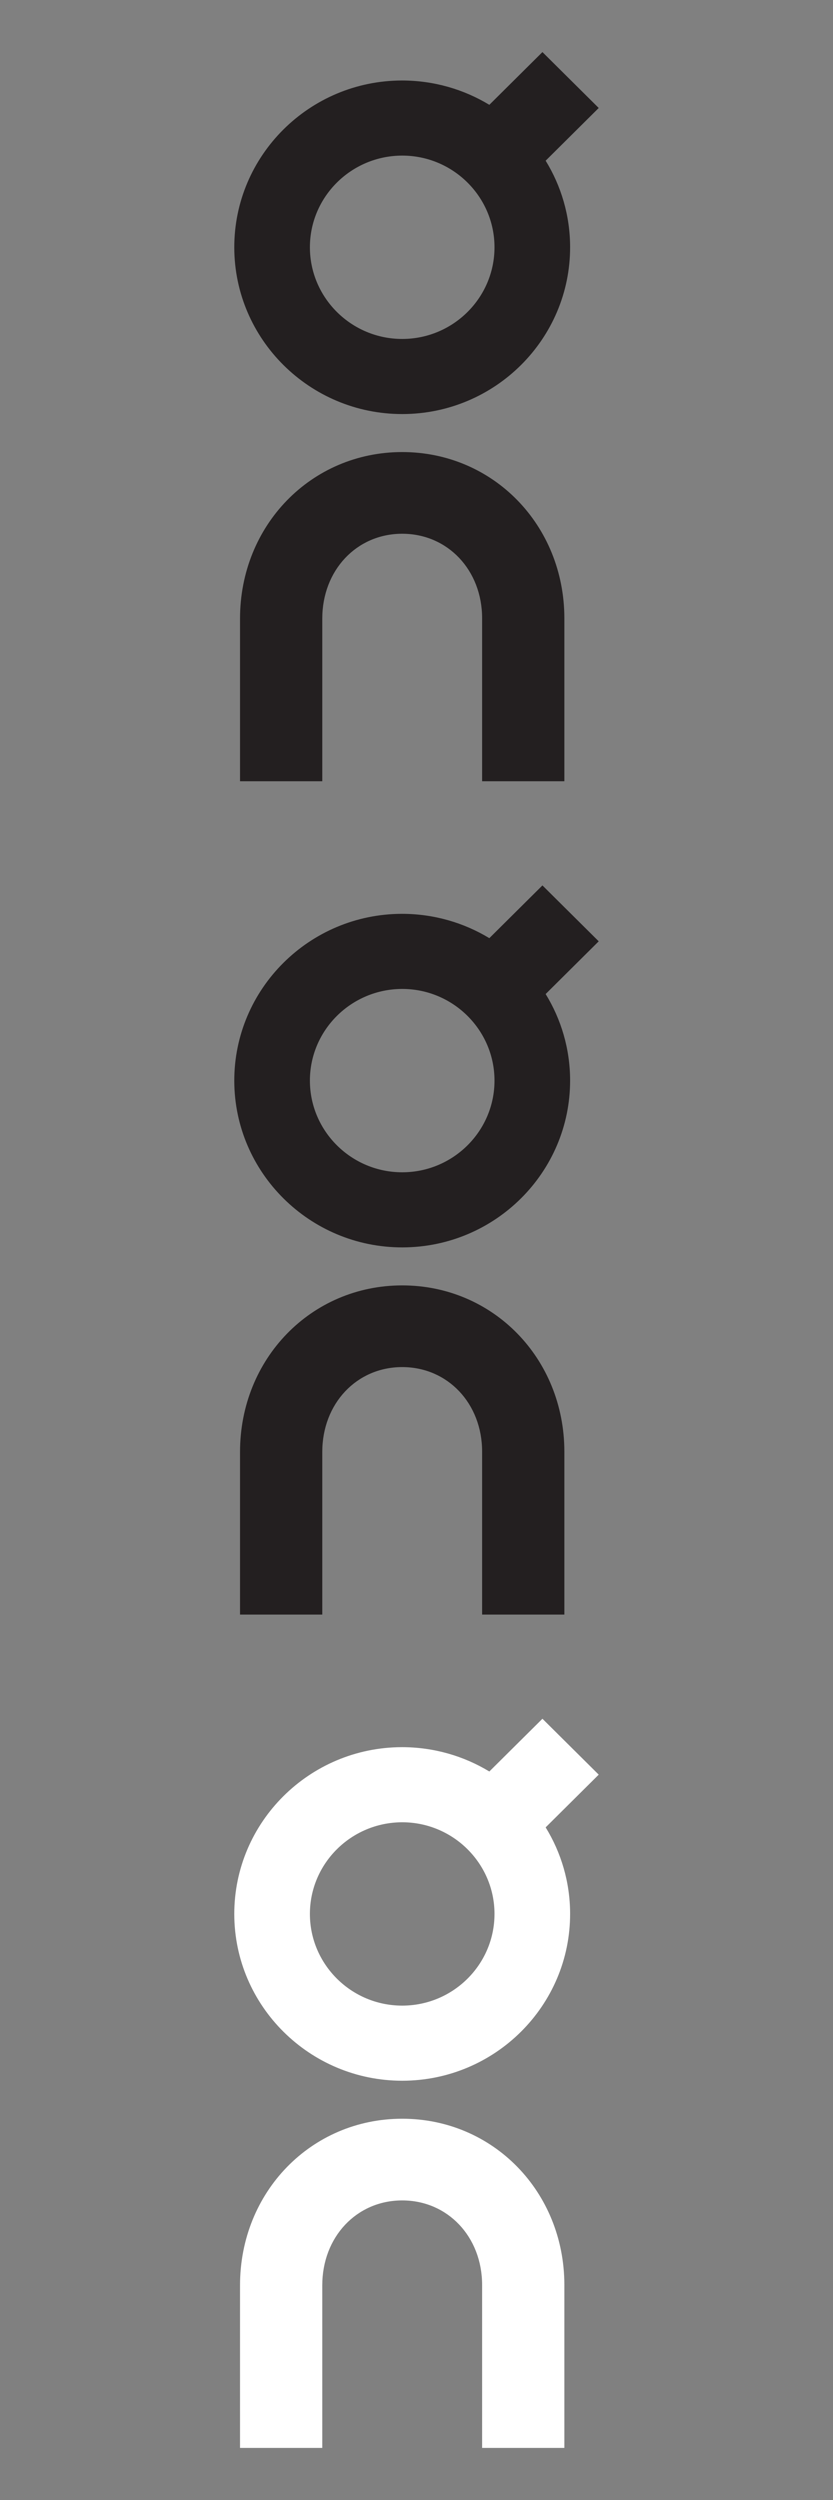 <?xml version="1.0" encoding="UTF-8"?>
<svg width="160px" height="480px" viewBox="0 0 160 480" version="1.1" xmlns="http://www.w3.org/2000/svg" xmlns:xlink="http://www.w3.org/1999/xlink">
    <rect x="0" y="0" width="160" height="480" fill="#808080" stroke="none"/>
    <!-- Generator: Sketch 49.3 (51167) - http://www.bohemiancoding.com/sketch -->
    <title>ON</title>
    <desc>Created with Sketch.</desc>
    <defs></defs>
    <g id="ON" stroke="none" stroke-width="1" fill="none" fill-rule="evenodd">
        <path d="M108.402,150 L92.604,150 L92.604,118.695 C92.589,109.453 85.991,102.48 77.252,102.48 L77.227,102.48 C68.491,102.495 61.903,109.498 61.903,118.77 L61.903,150 L46.104,150 L46.104,118.77 C46.104,100.868 59.764,86.823 77.203,86.795 L77.252,86.795 C94.695,86.795 108.374,100.792 108.402,118.683 L108.402,150 Z M115,20.733 L104.806,30.855 C107.779,35.691 109.496,41.364 109.506,47.427 C109.534,65.085 95.088,79.472 77.304,79.5 L77.253,79.5 C59.497,79.499 45.028,65.156 45,47.526 C44.973,29.87 59.418,15.483 77.203,15.455 C83.349,15.455 89.095,17.164 93.99,20.127 L104.189,10 L115,20.733 Z M77.281,65.079 C87.057,65.064 94.997,57.155 94.982,47.45 C94.967,37.759 87.013,29.875 77.253,29.875 C67.45,29.891 59.509,37.799 59.525,47.504 C59.54,57.195 67.493,65.079 77.253,65.079 L77.281,65.079 Z" id="CLR" fill="#231F20"></path>
        <path d="M108.402,310 L92.604,310 L92.604,278.695 C92.589,269.453 85.991,262.48 77.252,262.48 L77.227,262.48 C68.491,262.495 61.903,269.498 61.903,278.77 L61.903,310 L46.104,310 L46.104,278.77 C46.104,260.868 59.764,246.823 77.203,246.795 L77.252,246.795 C94.695,246.795 108.374,260.792 108.402,278.683 L108.402,310 Z M115,180.733 L104.806,190.855 C107.779,195.691 109.496,201.364 109.506,207.427 C109.534,225.085 95.088,239.472 77.304,239.5 L77.253,239.5 C59.497,239.499 45.028,225.156 45,207.526 C44.973,189.87 59.418,175.483 77.203,175.455 C83.349,175.455 89.095,177.164 93.99,180.127 L104.189,170 L115,180.733 Z M77.281,225.079 C87.057,225.064 94.997,217.155 94.982,207.45 C94.967,197.759 87.013,189.875 77.253,189.875 C67.45,189.891 59.509,197.799 59.525,207.504 C59.54,217.195 67.493,225.079 77.253,225.079 L77.281,225.079 Z" id="BW" fill="#231F20"></path>
        <path d="M108.402,470 L92.604,470 L92.604,438.695 C92.589,429.453 85.991,422.48 77.252,422.48 L77.227,422.48 C68.491,422.495 61.903,429.498 61.903,438.77 L61.903,470 L46.104,470 L46.104,438.77 C46.104,420.868 59.764,406.823 77.203,406.795 L77.252,406.795 C94.695,406.795 108.374,420.792 108.402,438.683 L108.402,470 Z M115,340.733 L104.806,350.855 C107.779,355.691 109.496,361.364 109.506,367.427 C109.534,385.085 95.088,399.472 77.304,399.5 L77.253,399.5 C59.497,399.499 45.028,385.156 45,367.526 C44.973,349.87 59.418,335.483 77.203,335.455 C83.349,335.455 89.095,337.164 93.99,340.127 L104.189,330 L115,340.733 Z M77.281,385.079 C87.057,385.064 94.997,377.155 94.982,367.45 C94.967,357.759 87.013,349.875 77.253,349.875 C67.45,349.891 59.509,357.799 59.525,367.504 C59.54,377.195 67.493,385.079 77.253,385.079 L77.281,385.079 Z" id="BW-Copy" fill="#FFFFFF"></path>
    </g>
</svg>